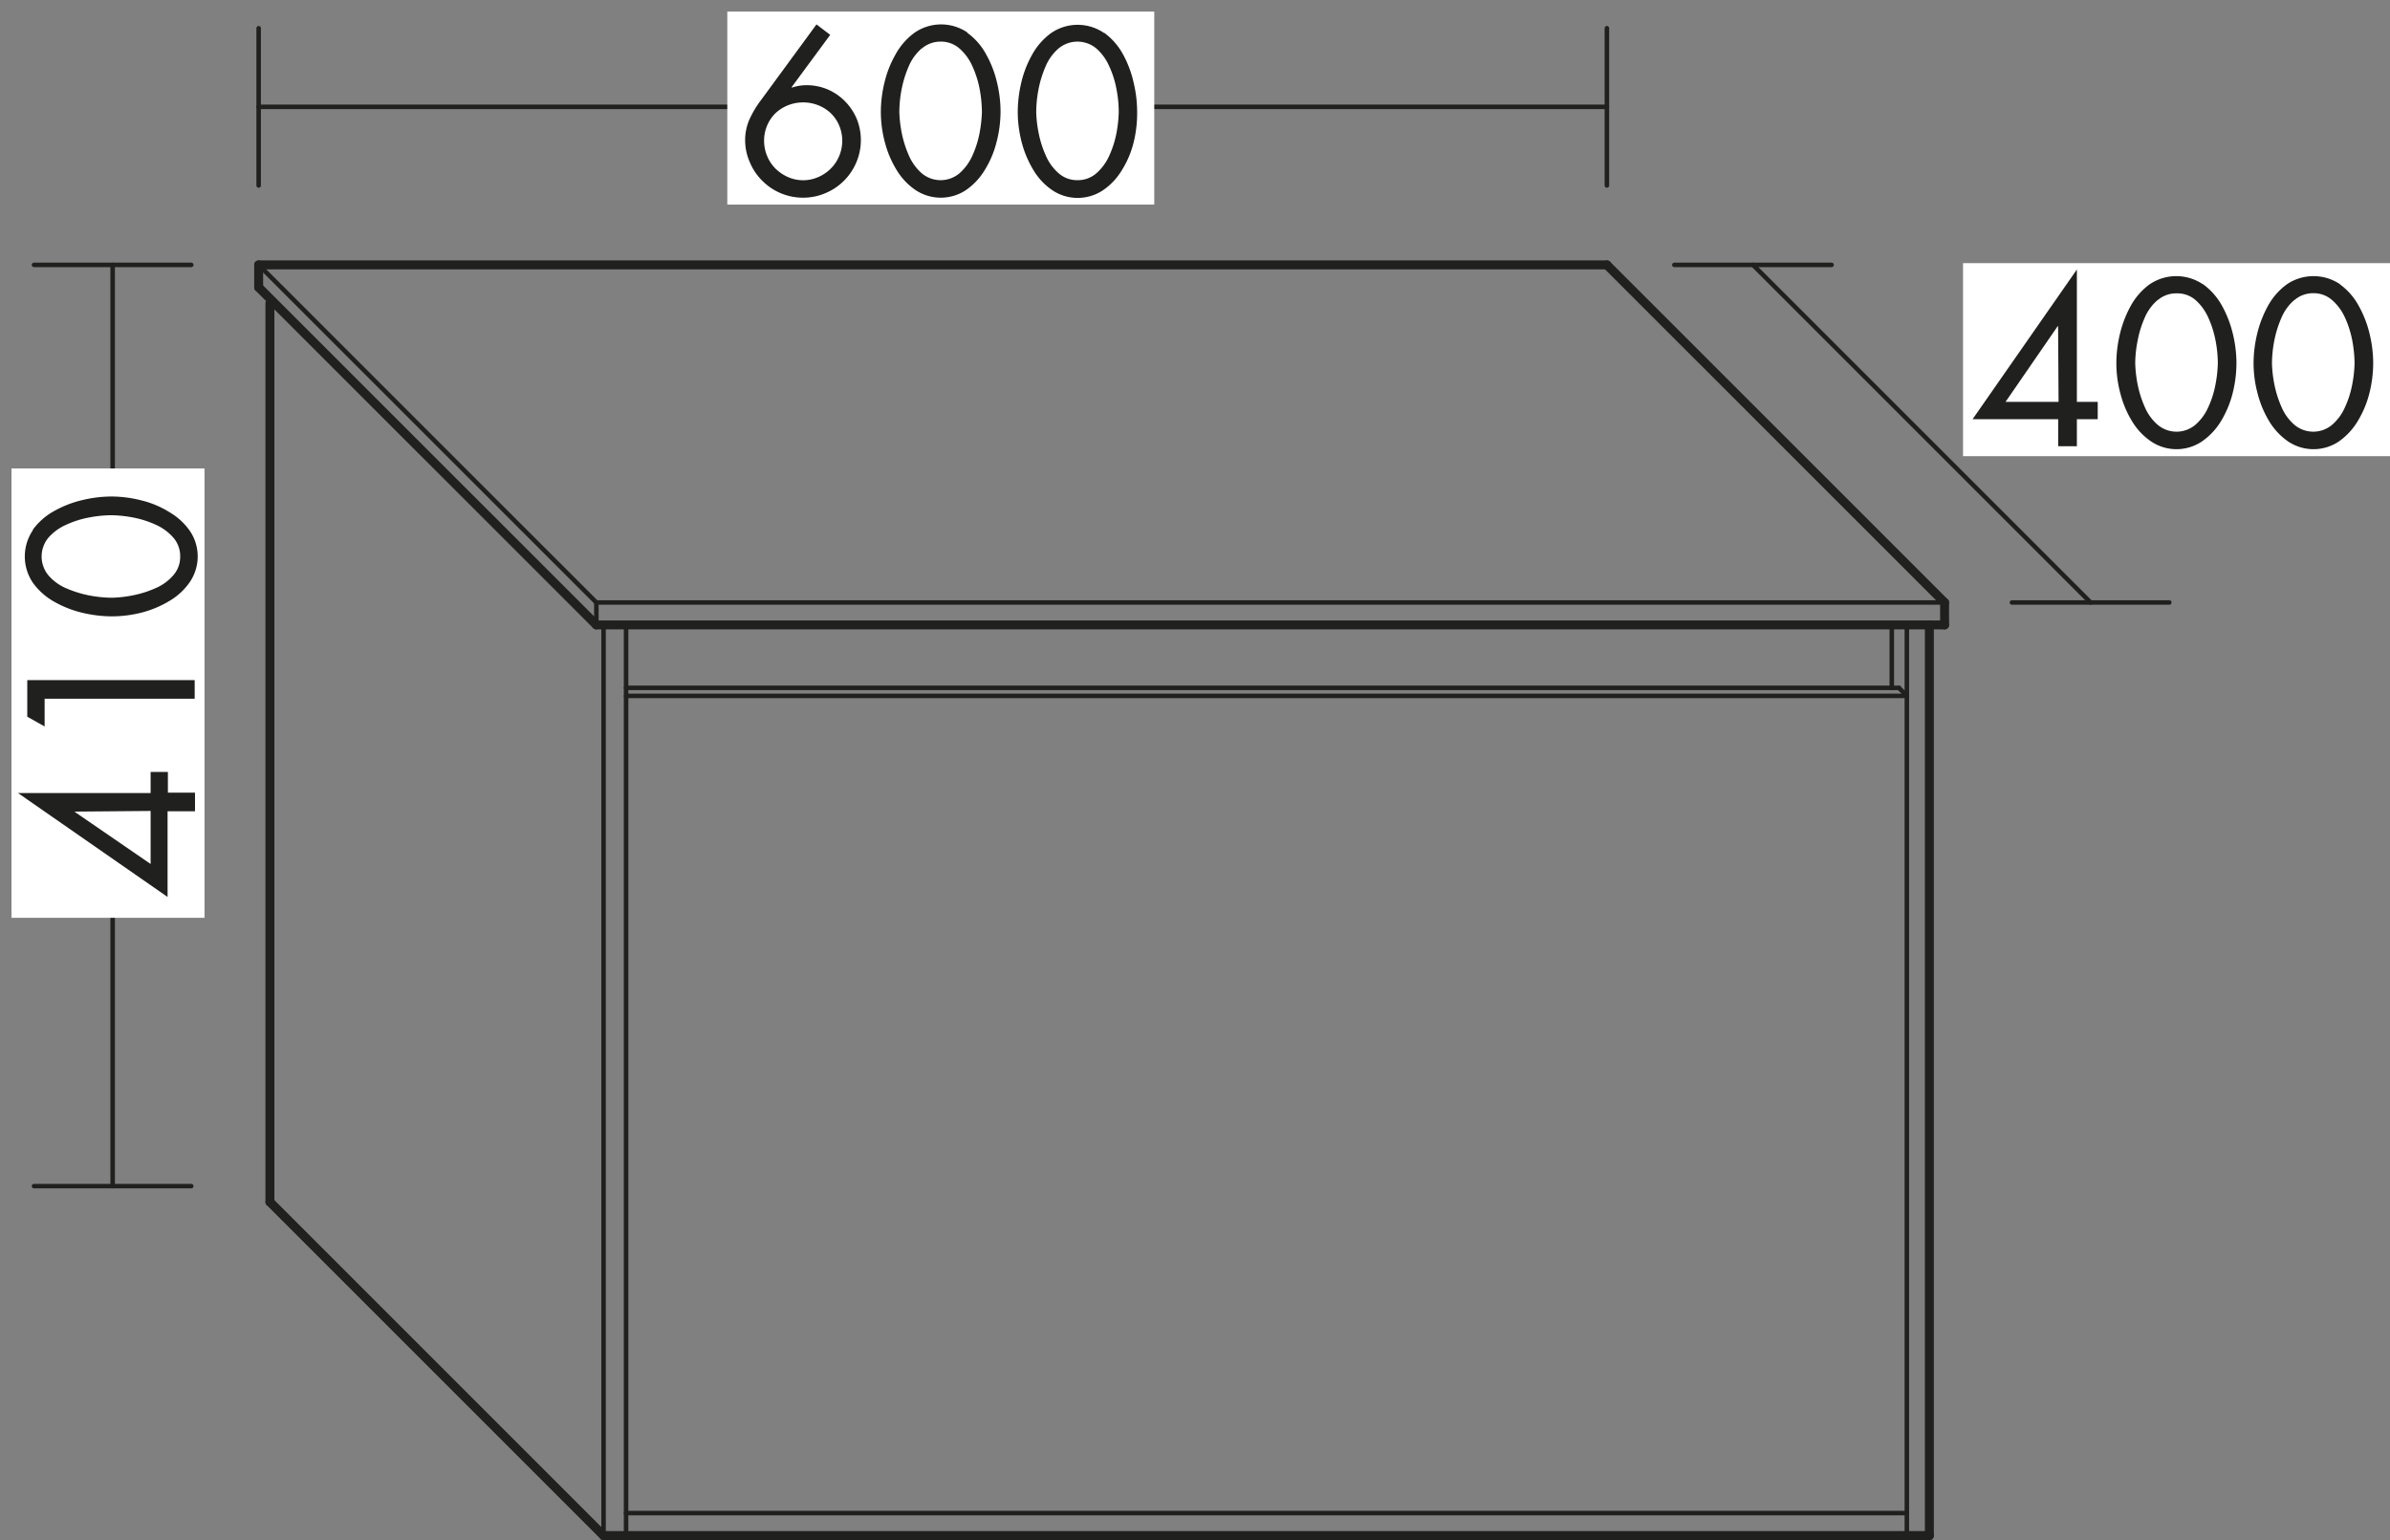 <svg id="Ebene_1" data-name="Ebene 1" xmlns="http://www.w3.org/2000/svg" viewBox="0 0 301.5 194.3"><rect x="0" y="0" width="301.5" height="194.3" fill="#808080" stroke="none"/><defs><style>.cls-1,.cls-2,.cls-3{fill:#fff;}.cls-1,.cls-2{stroke:#20201e;stroke-linecap:round;stroke-linejoin:round;}.cls-1{stroke-width:1.13px;}.cls-2{stroke-width:0.57px;}.cls-4{fill:#20201e;}</style></defs><line class="cls-1" x1="32.63" y1="33.42" x2="202.71" y2="33.42"/><line class="cls-1" x1="32.63" y1="33.42" x2="32.63" y2="36.25"/><line class="cls-1" x1="32.63" y1="36.25" x2="75.23" y2="78.84"/><line class="cls-2" x1="32.63" y1="33.42" x2="75.23" y2="76.01"/><line class="cls-2" x1="75.23" y1="76.01" x2="245.31" y2="76.01"/><line class="cls-1" x1="75.23" y1="78.84" x2="245.31" y2="78.84"/><line class="cls-2" x1="75.23" y1="76.01" x2="75.23" y2="78.84"/><line class="cls-1" x1="202.71" y1="33.42" x2="245.31" y2="76.01"/><line class="cls-1" x1="245.31" y1="76.01" x2="245.31" y2="78.84"/><line class="cls-1" x1="34.05" y1="38.25" x2="34.05" y2="151.64"/><line class="cls-2" x1="78.98" y1="78.84" x2="78.98" y2="193.73"/><line class="cls-1" x1="243.39" y1="78.84" x2="243.39" y2="193.73"/><line class="cls-2" x1="76.14" y1="78.84" x2="76.14" y2="193.73"/><line class="cls-2" x1="240.55" y1="78.84" x2="240.55" y2="193.73"/><line class="cls-1" x1="76.14" y1="193.73" x2="243.39" y2="193.73"/><line class="cls-2" x1="78.98" y1="190.89" x2="240.55" y2="190.89"/><line class="cls-1" x1="34.05" y1="151.64" x2="76.14" y2="193.73"/><line class="cls-2" x1="14.21" y1="33.42" x2="14.21" y2="149.64"/><line class="cls-2" x1="4.29" y1="33.42" x2="24.13" y2="33.42"/><line class="cls-2" x1="4.29" y1="149.64" x2="24.13" y2="149.64"/><rect class="cls-3" x="1.45" y="59.1" width="24.35" height="56.69"/><path class="cls-4" d="M19,97.39h2.18V100h3.42v2.35H21.14v10.81L2.27,100.05v0H19Zm-9.55,5v.05L19,109v-6.69Z"/><path class="cls-4" d="M5.63,91.65,3.44,90.42V85.8H24.56v2.35H5.63Z"/><path class="cls-4" d="M4.12,66.86a8.2,8.2,0,0,1,2.7-2.38,13.45,13.45,0,0,1,3.57-1.39A15.82,15.82,0,0,1,14,62.64a15.34,15.34,0,0,1,3.92.51,12,12,0,0,1,3.51,1.5A8.06,8.06,0,0,1,24,67.05a5.75,5.75,0,0,1,0,6.3,8,8,0,0,1-2.52,2.4A13.18,13.18,0,0,1,18,77.25a15.34,15.34,0,0,1-3.92.51,16.35,16.35,0,0,1-3.64-.44,13.45,13.45,0,0,1-3.57-1.39,8.32,8.32,0,0,1-2.7-2.38,5.9,5.9,0,0,1,0-6.69Zm2,5.74a6.14,6.14,0,0,0,2.24,1.62,14,14,0,0,0,2.9.9,15.69,15.69,0,0,0,2.87.29,15.29,15.29,0,0,0,2.72-.32,13.07,13.07,0,0,0,2.8-.9,6.17,6.17,0,0,0,2.21-1.61,3.51,3.51,0,0,0,.87-2.38,3.55,3.55,0,0,0-.87-2.38,6.44,6.44,0,0,0-2.21-1.62,12.53,12.53,0,0,0-2.8-.9,16.14,16.14,0,0,0-2.72-.3,15.45,15.45,0,0,0-2.86.28,12.15,12.15,0,0,0-2.89.91,6.42,6.42,0,0,0-2.26,1.63,3.72,3.72,0,0,0,0,4.78Z"/><line class="cls-2" x1="231.06" y1="33.42" x2="211.22" y2="33.42"/><line class="cls-2" x1="221.14" y1="33.42" x2="263.73" y2="76.01"/><line class="cls-2" x1="273.66" y1="76.01" x2="253.81" y2="76.01"/><line class="cls-2" x1="78.98" y1="87.79" x2="240.55" y2="87.79"/><line class="cls-2" x1="78.98" y1="86.78" x2="239.55" y2="86.78"/><line class="cls-2" x1="238.65" y1="78.85" x2="238.65" y2="86.78"/><line class="cls-2" x1="239.55" y1="86.78" x2="240.55" y2="87.79"/><line class="cls-2" x1="32.63" y1="23.4" x2="32.63" y2="3.56"/><line class="cls-2" x1="202.71" y1="23.4" x2="202.71" y2="3.56"/><line class="cls-2" x1="32.63" y1="13.48" x2="202.71" y2="13.48"/><rect class="cls-3" x="247.64" y="33.2" width="53.86" height="24.35"/><path class="cls-4" d="M264.63,50.7v2.19H262V56.3h-2.36V52.89h-10.8L262,34H262V50.7Zm-5-9.55h-.05L253,50.7h6.69Z"/><path class="cls-4" d="M277.92,35.86a8.32,8.32,0,0,1,2.38,2.7,14.06,14.06,0,0,1,1.38,3.57,15.88,15.88,0,0,1,.45,3.64,15.66,15.66,0,0,1-.5,3.92,12.76,12.76,0,0,1-1.5,3.52,8.31,8.31,0,0,1-2.41,2.52,5.75,5.75,0,0,1-6.3,0A8.14,8.14,0,0,1,269,53.21a12.76,12.76,0,0,1-1.5-3.52,14.81,14.81,0,0,1-.52-3.92,15.88,15.88,0,0,1,.45-3.64,14.06,14.06,0,0,1,1.38-3.57,8.32,8.32,0,0,1,2.38-2.7,6,6,0,0,1,6.7,0Zm-5.74,2a6.07,6.07,0,0,0-1.63,2.24,13.21,13.21,0,0,0-.89,2.9,14.82,14.82,0,0,0-.3,2.87,16.16,16.16,0,0,0,.32,2.71,13.46,13.46,0,0,0,.9,2.8,6.11,6.11,0,0,0,1.61,2.21,3.69,3.69,0,0,0,4.76,0,6.25,6.25,0,0,0,1.62-2.21,11.89,11.89,0,0,0,.9-2.8,16.09,16.09,0,0,0,.31-2.71A15.45,15.45,0,0,0,279.5,43a12.7,12.7,0,0,0-.91-2.9A6.49,6.49,0,0,0,277,37.88a3.51,3.51,0,0,0-2.38-.87A3.57,3.57,0,0,0,272.18,37.88Z"/><path class="cls-4" d="M295.17,35.86a8.18,8.18,0,0,1,2.37,2.7,13.72,13.72,0,0,1,1.39,3.57,15.88,15.88,0,0,1,.45,3.64,15.66,15.66,0,0,1-.5,3.92,12.76,12.76,0,0,1-1.5,3.52A8.44,8.44,0,0,1,295,55.73a5.75,5.75,0,0,1-6.3,0,8.29,8.29,0,0,1-2.4-2.52,13,13,0,0,1-1.49-3.52,14.81,14.81,0,0,1-.52-3.92,15.88,15.88,0,0,1,.45-3.64,14.06,14.06,0,0,1,1.38-3.57,8.32,8.32,0,0,1,2.38-2.7,6,6,0,0,1,6.7,0Zm-5.75,2a6.05,6.05,0,0,0-1.62,2.24,13.78,13.78,0,0,0-.9,2.9,15.6,15.6,0,0,0-.29,2.87,16.16,16.16,0,0,0,.32,2.71,13.46,13.46,0,0,0,.9,2.8,6.11,6.11,0,0,0,1.61,2.21,3.69,3.69,0,0,0,4.76,0,6.25,6.25,0,0,0,1.62-2.21,12.37,12.37,0,0,0,.9-2.8,16.09,16.09,0,0,0,.31-2.71,16.36,16.36,0,0,0-.28-2.86,12.7,12.7,0,0,0-.91-2.9,6.49,6.49,0,0,0-1.64-2.25,3.53,3.53,0,0,0-2.38-.87A3.6,3.6,0,0,0,289.42,37.88Z"/><rect class="cls-3" x="91.75" y="1.46" width="53.86" height="24.35"/><path class="cls-4" d="M104.73,4.4,99.86,11l.06.05a5.61,5.61,0,0,1,1.85-.3,6.69,6.69,0,0,1,2.66.54,6.86,6.86,0,0,1,2.19,1.51A7.06,7.06,0,0,1,108.08,15a7.16,7.16,0,0,1-.06,5.5,7.26,7.26,0,0,1-3.92,3.88,7.12,7.12,0,0,1-2.78.56,7.21,7.21,0,0,1-5.15-2.13,7.06,7.06,0,0,1-1.57-2.32A6.89,6.89,0,0,1,94,17.7a6.5,6.5,0,0,1,.52-2.58A12.64,12.64,0,0,1,96,12.63l7-9.55Zm-1.51,17.94a5.07,5.07,0,0,0,1.58-1.07,4.84,4.84,0,0,0,1.07-1.6,5,5,0,0,0,.38-1.92,4.88,4.88,0,0,0-.38-1.9,4.71,4.71,0,0,0-1.07-1.57,4.83,4.83,0,0,0-1.58-1,5.06,5.06,0,0,0-1.9-.36,5.11,5.11,0,0,0-1.91.36,5,5,0,0,0-1.58,1,4.69,4.69,0,0,0-1.06,1.57,4.88,4.88,0,0,0-.38,1.9,5,5,0,0,0,.38,1.92,4.81,4.81,0,0,0,1.06,1.6,5.32,5.32,0,0,0,1.58,1.07,4.74,4.74,0,0,0,3.81,0Z"/><path class="cls-4" d="M122,4.12a8.09,8.09,0,0,1,2.38,2.7,13.45,13.45,0,0,1,1.39,3.57,15.82,15.82,0,0,1,.45,3.64,15.34,15.34,0,0,1-.51,3.92,12.26,12.26,0,0,1-1.49,3.51A8.21,8.21,0,0,1,121.83,24a5.75,5.75,0,0,1-6.3,0,8.06,8.06,0,0,1-2.4-2.52A12.85,12.85,0,0,1,111.64,18a14.92,14.92,0,0,1-.52-3.92,15.82,15.82,0,0,1,.45-3.64A13.43,13.43,0,0,1,113,6.82a8.32,8.32,0,0,1,2.38-2.7,5.9,5.9,0,0,1,6.69,0Zm-5.74,2a6.14,6.14,0,0,0-1.62,2.24,14,14,0,0,0-.9,2.9,15.69,15.69,0,0,0-.29,2.87,16.27,16.27,0,0,0,.32,2.72,13.65,13.65,0,0,0,.9,2.8,6.29,6.29,0,0,0,1.61,2.21,3.69,3.69,0,0,0,4.76,0,6.44,6.44,0,0,0,1.62-2.21,12.53,12.53,0,0,0,.9-2.8,17.32,17.32,0,0,0,.31-2.72,16.36,16.36,0,0,0-.28-2.86,12.62,12.62,0,0,0-.91-2.89,6.44,6.44,0,0,0-1.64-2.26,3.53,3.53,0,0,0-2.38-.87A3.6,3.6,0,0,0,116.28,6.13Z"/><path class="cls-4" d="M139.27,4.12a8.2,8.2,0,0,1,2.38,2.7A13.45,13.45,0,0,1,143,10.39a15.82,15.82,0,0,1,.45,3.64A15.34,15.34,0,0,1,143,18a12,12,0,0,1-1.5,3.51,8.06,8.06,0,0,1-2.4,2.52,5.75,5.75,0,0,1-6.3,0,8,8,0,0,1-2.4-2.52,13.18,13.18,0,0,1-1.5-3.51,15.34,15.34,0,0,1-.51-3.92,16.35,16.35,0,0,1,.44-3.64,13.45,13.45,0,0,1,1.39-3.57,8.32,8.32,0,0,1,2.38-2.7,5.9,5.9,0,0,1,6.69,0Zm-5.74,2a6.14,6.14,0,0,0-1.62,2.24,14,14,0,0,0-.9,2.9,15.69,15.69,0,0,0-.29,2.87,15.29,15.29,0,0,0,.32,2.72,13.07,13.07,0,0,0,.9,2.8,6.17,6.17,0,0,0,1.61,2.21,3.51,3.51,0,0,0,2.38.87,3.55,3.55,0,0,0,2.38-.87,6.44,6.44,0,0,0,1.62-2.21,12.53,12.53,0,0,0,.9-2.8,16.14,16.14,0,0,0,.3-2.72,15.45,15.45,0,0,0-.28-2.86,12.15,12.15,0,0,0-.91-2.89,6.42,6.42,0,0,0-1.63-2.26,3.72,3.72,0,0,0-4.78,0Z"/></svg>